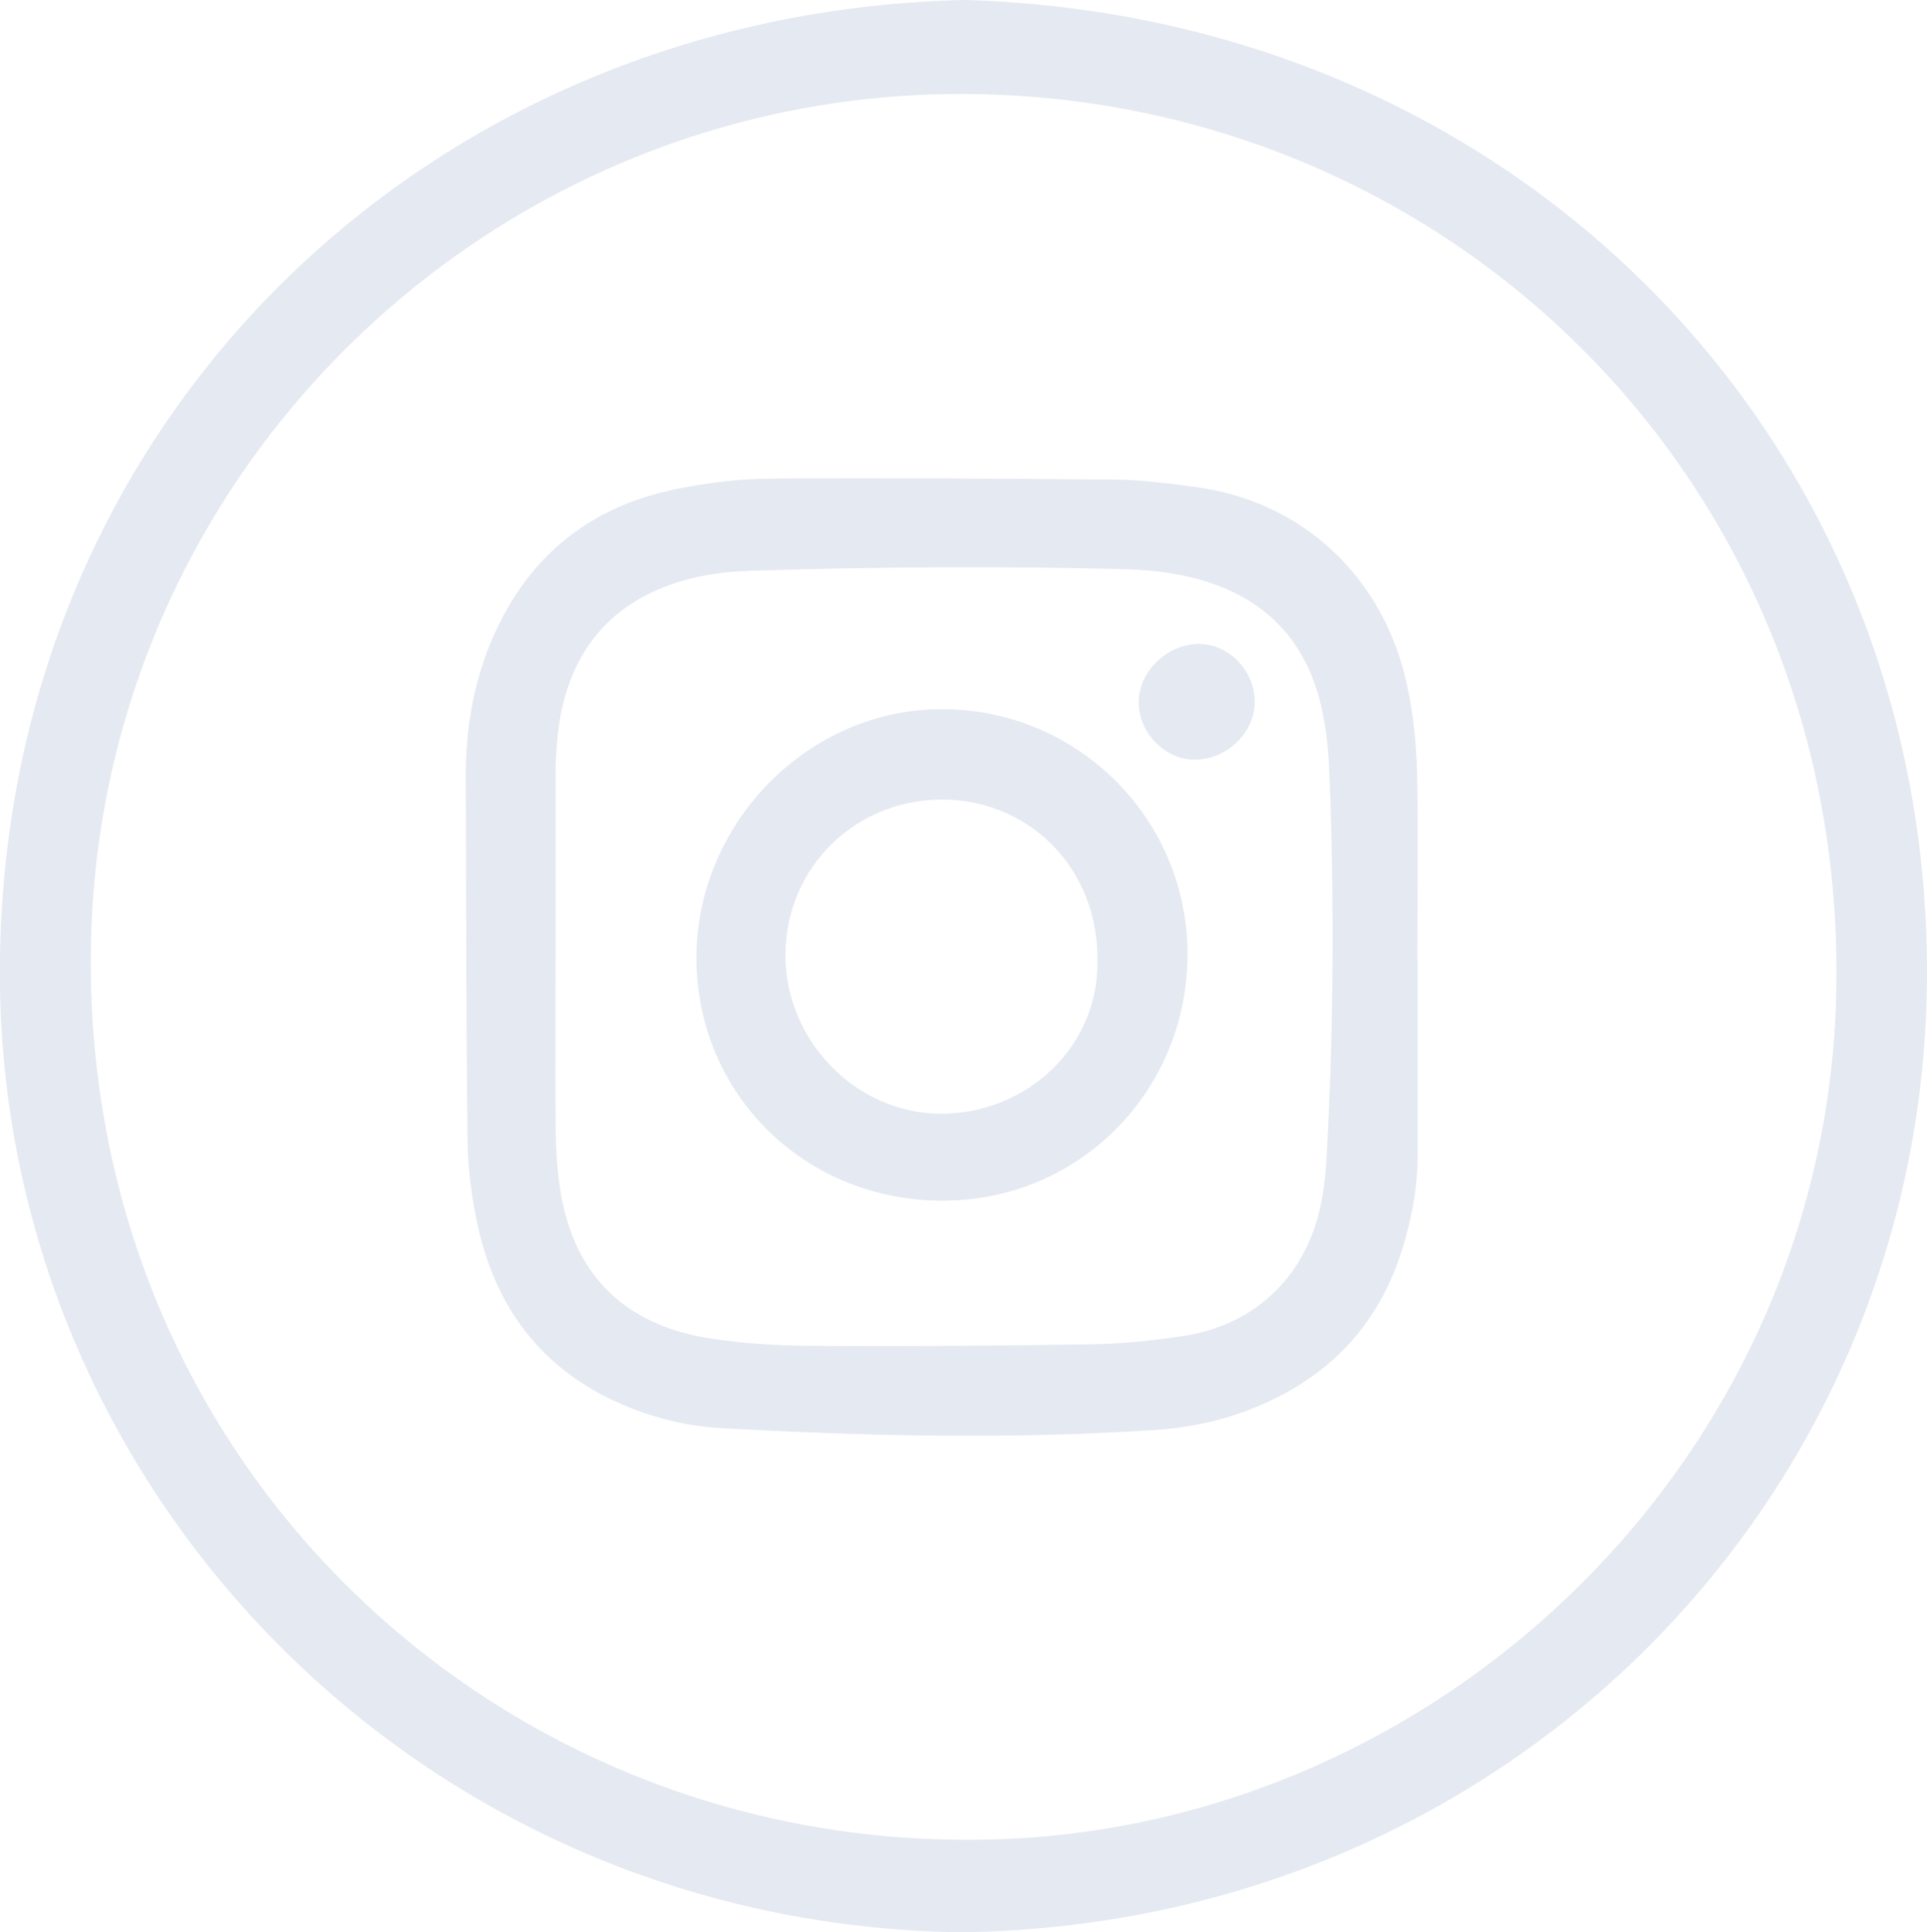 <?xml version="1.0" encoding="UTF-8"?>
<svg id="Capa_2" data-name="Capa 2" xmlns="http://www.w3.org/2000/svg" viewBox="0 0 54.98 55.12">
  <defs>
    <style>
      .cls-1 {
        fill: #e5e9f1;
      }
    </style>
  </defs>
  <g id="Capa_1-2" data-name="Capa 1">
    <g>
      <path class="cls-1" d="M27.43,55.12C12.11,54.92,.21,42.71,0,28.16-.22,12.24,12.08,.33,27.54,0c15.88,.46,27.82,12.79,27.43,28.46-.37,14.5-12.09,26.45-27.54,26.66Zm.1-2.64c13.03,.08,24.54-10.5,24.86-24.12,.34-14.58-11.07-25.65-24.93-25.68-13.55-.02-24.79,10.91-24.87,24.6-.09,14.44,11.41,25.19,24.94,25.2Z"/>
      <path class="cls-1" d="M40.45,27.37c0,1.85,0,3.7,0,5.54,0,.82-.13,1.62-.35,2.41-.68,2.51-2.3,4.14-4.72,4.99-.77,.27-1.57,.42-2.39,.48-4.13,.27-8.26,.18-12.39-.05-.88-.05-1.72-.23-2.54-.55-2.43-.94-3.88-2.72-4.43-5.23-.17-.79-.28-1.61-.29-2.42-.04-3.48-.04-6.96-.05-10.44,0-1.26,.2-2.49,.67-3.67,.99-2.46,2.79-3.98,5.39-4.49,.9-.18,1.83-.29,2.75-.29,3.21-.02,6.42,0,9.62,.03,.81,0,1.63,.11,2.43,.22,3,.41,5.26,2.52,5.96,5.49,.24,1.02,.32,2.04,.33,3.07,.02,1.63,0,3.26,0,4.89,0,0,0,0,0,0Zm-24.6-.11s0,0,0,0c0,1.52-.01,3.04,0,4.56,0,.65,.02,1.31,.11,1.95,.33,2.51,1.79,4.02,4.3,4.41,.91,.14,1.84,.2,2.76,.21,2.66,.02,5.33,0,7.99-.04,.92-.01,1.85-.1,2.76-.24,2.08-.32,3.53-1.75,3.93-3.82,.08-.43,.13-.86,.15-1.29,.2-3.64,.22-7.28,.08-10.92-.02-.6-.08-1.2-.2-1.78-.37-1.78-1.38-3.04-3.13-3.65-.78-.27-1.57-.38-2.4-.41-3.59-.1-7.18-.07-10.76,.04-.49,.02-.98,.06-1.45,.16-2.4,.5-3.79,2.03-4.07,4.46-.04,.38-.07,.76-.07,1.14,0,1.74,0,3.48,0,5.22Z"/>
      <path class="cls-1" d="M26.97,34.25c-3.97,.04-7.09-3.01-7.1-6.92,0-3.86,3.2-7.11,7.01-7.1,3.83,0,6.95,3.07,7,6.89,.05,3.93-3.02,7.09-6.91,7.13Zm4.34-6.85c.04-2.52-1.82-4.51-4.29-4.59-2.56-.07-4.61,1.9-4.61,4.44,0,2.43,2,4.5,4.41,4.52,2.47,.02,4.55-1.93,4.49-4.38Z"/>
      <path class="cls-1" d="M34.15,18.37c.88-.03,1.64,.73,1.65,1.64,0,.87-.75,1.62-1.66,1.66-.87,.03-1.65-.74-1.65-1.64,0-.86,.77-1.62,1.66-1.66Z"/>
    </g>
  </g>
</svg>